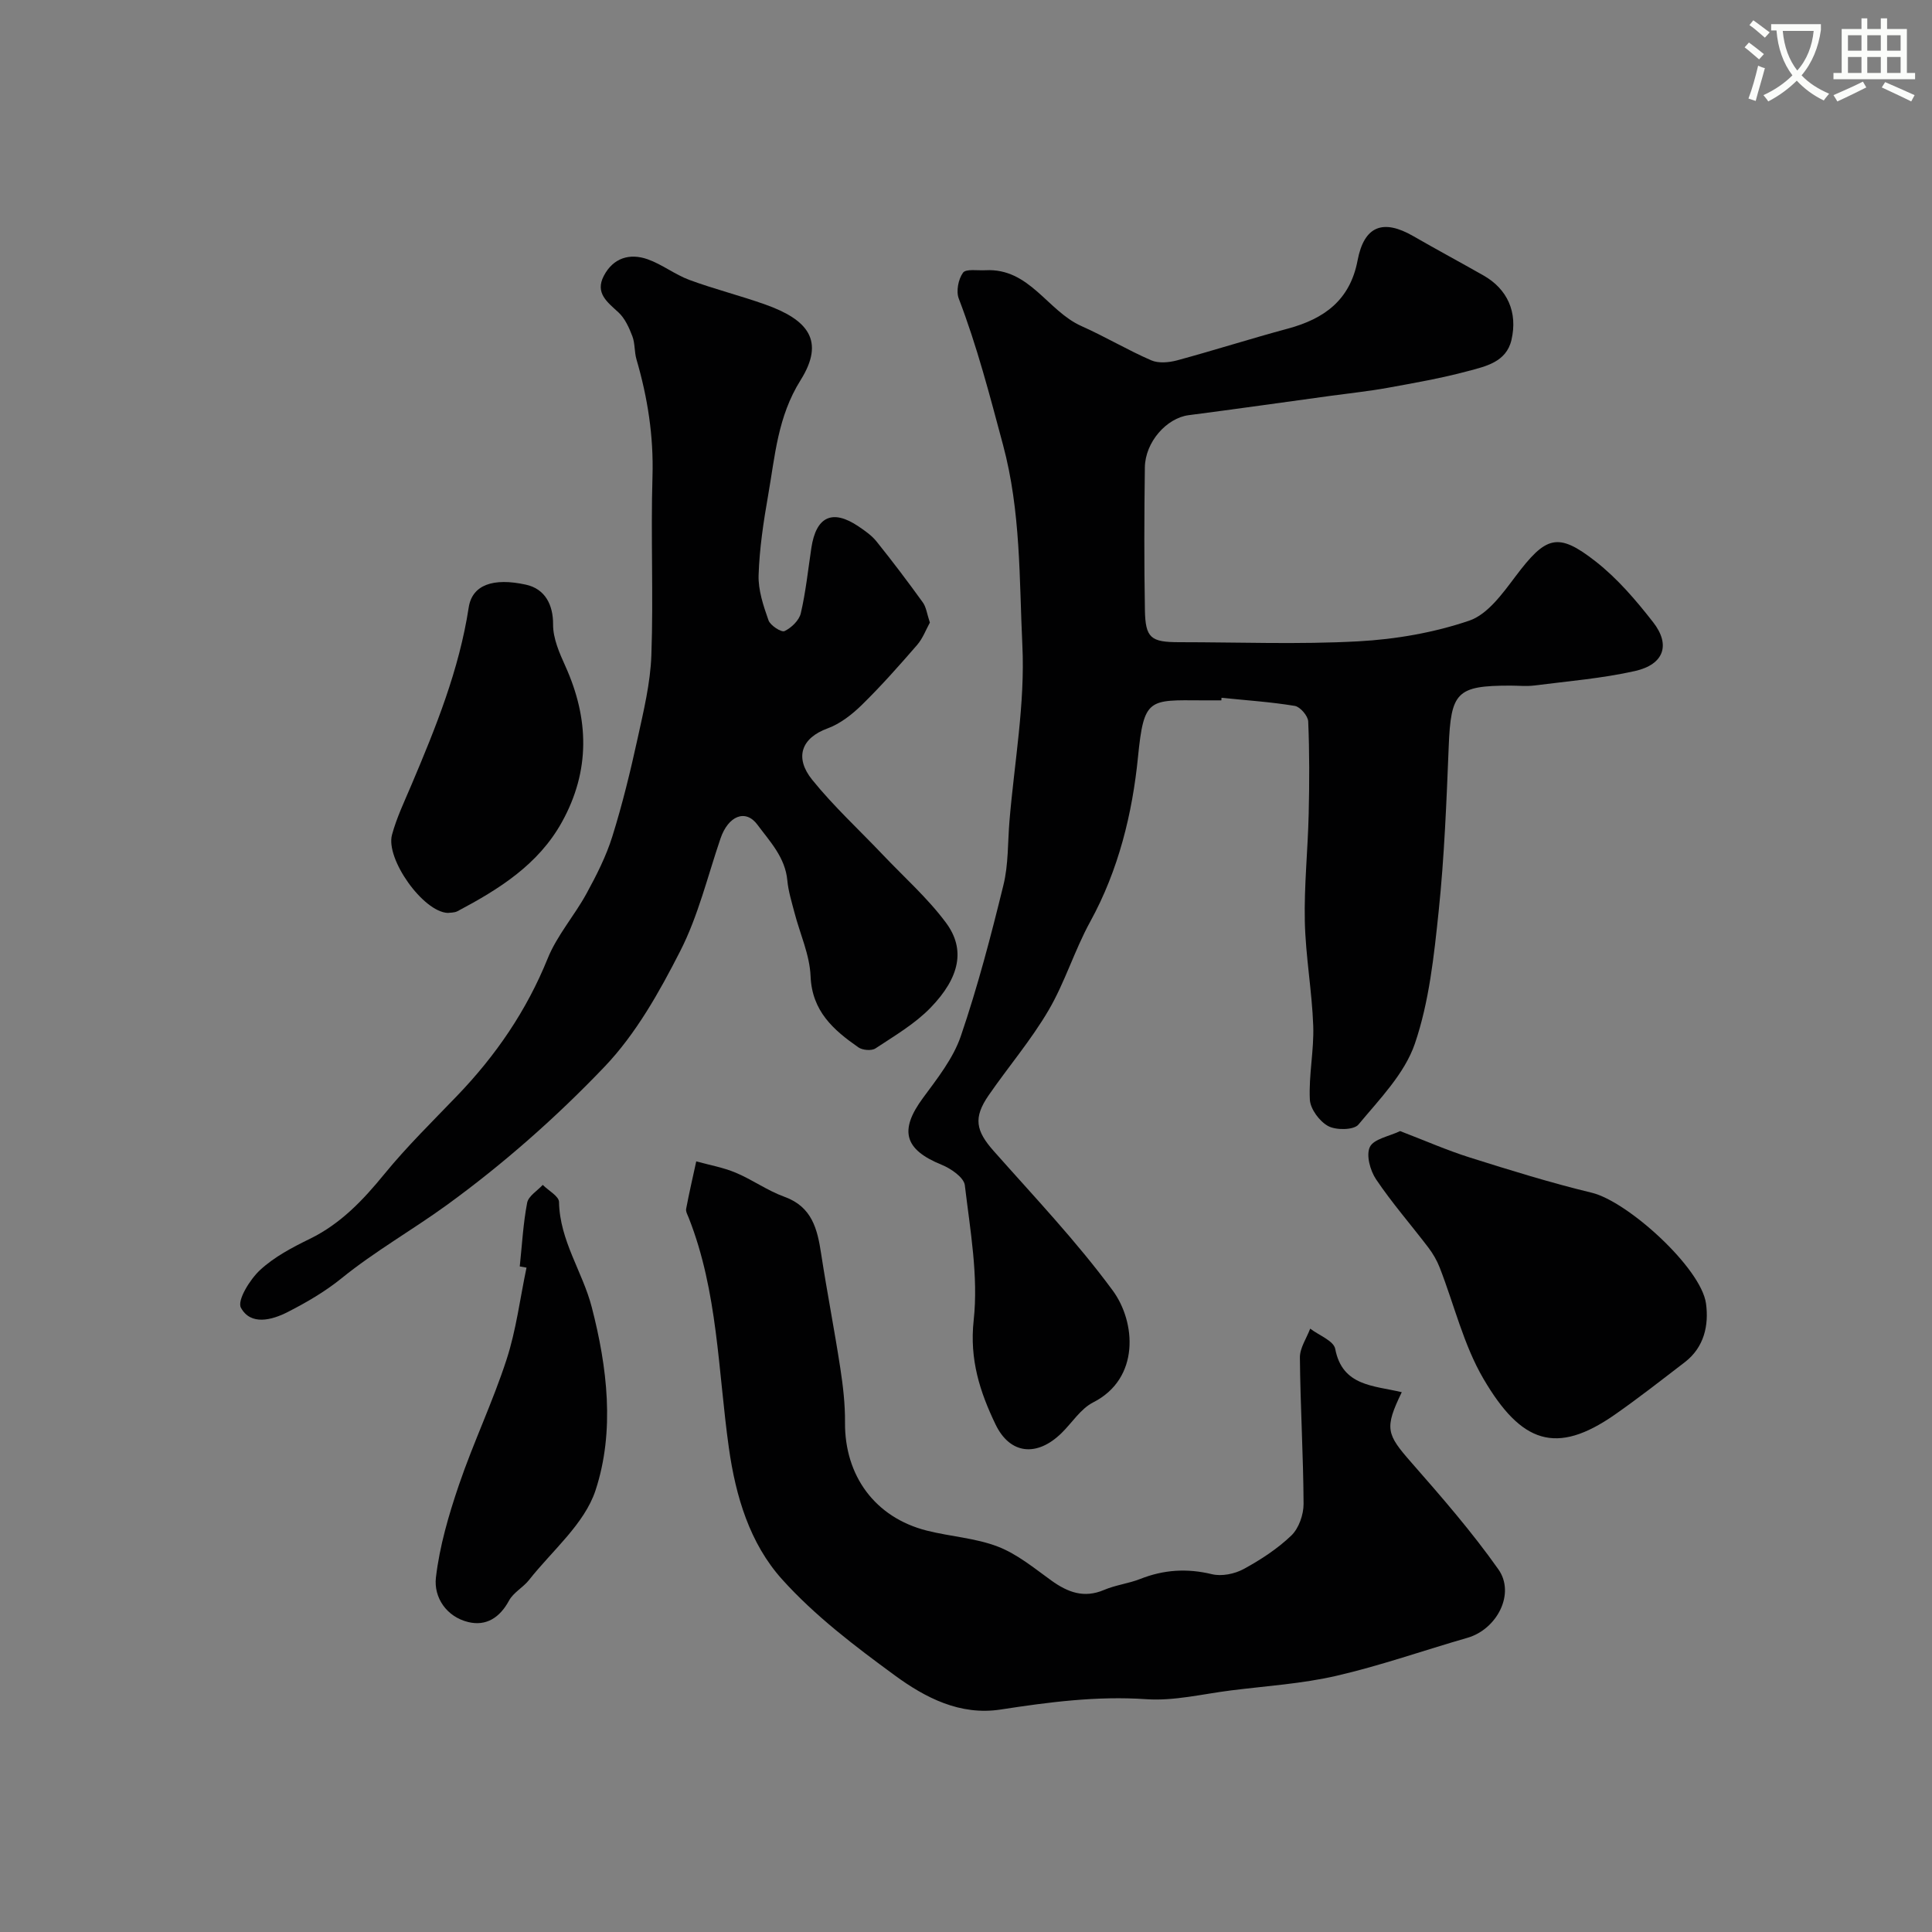<svg enable-background="new 0 0 400 400" viewBox="0 0 400 400" xmlns="http://www.w3.org/2000/svg"><rect x="0" y="0" width="400" height="400" fill="#808080" stroke="none"/><path d="m362.1 8.8c1.1.8 2.1 1.6 3.1 2.4l-1 1.1c-1.3-1.1-2.3-2-3-2.5zm1.9 4.8c.5.2.9.4 1.4.5-.6 2.3-1.3 4.5-1.9 6.8l-1.5-.5c.8-2.1 1.4-4.3 2-6.8zm-1-9.4c1.3.9 2.4 1.8 3.4 2.5l-1 1.1c-1.4-1.2-2.4-2.1-3.2-2.6zm3.7 2.2v-1.4h10.3v1.2c-.5 3.6-1.8 6.8-4 9.4 1.5 1.6 3.4 2.8 5.7 3.8-.3.4-.7.8-1.1 1.4-2.3-1.1-4.1-2.5-5.6-4.1-1.6 1.6-3.6 3.1-5.9 4.3-.3-.5-.7-.9-1-1.3 2.4-1.1 4.4-2.5 6-4.1-1.9-2.5-3-5.6-3.3-9.3h-1.1zm8.8 0h-6.4c.3 3.3 1.3 6 3 8.2 2-2.2 3.1-5.1 3.4-8.2z" fill="#fbfcfa"/><path d="m385.3 3.8h1.3v2.2h2.8v-2.2h1.3v2.2h4.1v9.1h1.7v1.3h-16.9v-1.3h1.7v-9.1h4.1v-2.2zm.4 13.1.7 1.2c-1.8.9-3.8 1.9-6 2.9-.2-.4-.5-.8-.8-1.3 2.3-1 4.3-1.9 6.1-2.8zm-3.1-6.4h2.8v-3.2h-2.8zm0 4.6h2.8v-3.3h-2.8zm4-4.6h2.8v-3.2h-2.8zm0 4.6h2.8v-3.3h-2.8zm3.7 1.9c2.1.9 4.1 1.8 6.1 2.7l-.7 1.3c-2.2-1.1-4.2-2-6.1-2.9zm3.2-9.7h-2.8v3.2h2.8zm-2.8 7.8h2.8v-3.3h-2.8z" fill="#fbfcfa"/><g fill="#010102"><path d="m252.87 145c-1.33 0-2.67.01-4 0-11.04-.06-12.04-.52-13.26 11.72-1.16 11.68-4.03 23.44-9.9 34.12-3.25 5.91-5.22 12.54-8.63 18.35-3.61 6.16-8.32 11.68-12.39 17.58-3.22 4.66-2.66 7.35 1.05 11.54 8.39 9.48 17.16 18.71 24.64 28.88 4.79 6.51 5.69 18.21-4.05 23.16-2.6 1.32-4.38 4.24-6.58 6.38-5.05 4.93-10.64 4.43-13.65-1.85-3.21-6.69-5.4-13.39-4.51-21.53 1-9.16-.73-18.66-1.83-27.95-.19-1.62-2.88-3.47-4.81-4.25-7.74-3.15-8.82-7.11-3.85-13.84 2.96-4.02 6.24-8.16 7.82-12.77 3.5-10.25 6.25-20.77 8.83-31.3 1.05-4.26.88-8.83 1.25-13.26 1.01-12.13 3.25-24.31 2.67-36.36-.66-13.82-.29-27.69-4.02-41.57-2.74-10.21-5.36-20.36-9.15-30.24-.58-1.52-.09-4.01.88-5.35.61-.84 3.02-.42 4.63-.51 9.15-.5 12.83 8.42 19.89 11.56 4.9 2.18 9.54 4.96 14.45 7.09 1.51.66 3.66.46 5.35.01 7.67-2.08 15.25-4.5 22.93-6.57 7.52-2.03 12.87-5.87 14.44-14.11 1.36-7.17 5.27-8.66 11.56-5.03 4.8 2.77 9.69 5.39 14.51 8.13 4.94 2.81 7.13 7.59 5.79 13.36-1.08 4.61-5.39 5.47-9.08 6.46-5.43 1.46-10.99 2.43-16.53 3.44-3.86.7-7.77 1.11-11.66 1.64-9.85 1.35-19.7 2.75-29.57 4.03-4.55.59-8.99 5.55-9.06 10.82-.13 9.83-.16 19.67.01 29.49.1 5.84 1.22 6.69 7.12 6.69 12.35 0 24.73.49 37.05-.18 7.75-.42 15.66-1.79 22.98-4.28 3.8-1.29 6.9-5.61 9.56-9.14 6.3-8.37 8.73-9.29 16.62-3.11 4.5 3.52 8.35 8.03 11.89 12.57 3.67 4.7 2.24 8.76-3.76 10.11-6.81 1.53-13.85 2.1-20.8 2.99-1.64.21-3.33.03-5 .03-11.13 0-12.31 1.34-12.76 12.63-.46 11.37-.9 22.77-2.08 34.09-.97 9.24-1.96 18.72-4.93 27.42-2.13 6.22-7.32 11.49-11.68 16.74-.95 1.15-4.61 1.2-6.25.32-1.8-.96-3.71-3.54-3.81-5.49-.25-5.07.88-10.2.7-15.29-.26-7.21-1.58-14.39-1.74-21.6-.16-7.42.63-14.85.8-22.28.15-6.37.17-12.76-.1-19.12-.05-1.16-1.66-3.03-2.77-3.22-5.02-.83-10.11-1.16-15.18-1.68 0 .21-.02.37-.03.53z"/><path d="m192.52 128.9c-.79 1.42-1.45 3.25-2.63 4.62-3.68 4.24-7.41 8.46-11.42 12.39-2.04 2-4.5 3.93-7.14 4.9-5.4 1.97-6.9 6.02-3.17 10.64 4.45 5.51 9.71 10.35 14.6 15.5 4.42 4.66 9.3 8.98 13.1 14.1 4.05 5.45 2.9 11.29-3.2 17.59-3.25 3.35-7.45 5.81-11.4 8.42-.81.54-2.68.38-3.53-.21-5.17-3.6-9.62-7.48-9.91-14.75-.18-4.42-2.19-8.75-3.33-13.14-.57-2.2-1.27-4.41-1.48-6.66-.43-4.78-3.61-8.07-6.2-11.56-2.46-3.32-6.04-1.81-7.63 2.84-2.67 7.82-4.62 16.03-8.34 23.32-4.33 8.49-9.19 17.17-15.7 23.98-9.97 10.44-20.97 20.14-32.65 28.62-7.11 5.16-14.86 9.55-21.77 15.15-3.39 2.75-7.27 5.01-11.17 7-3.27 1.67-7.65 2.83-9.67-.9-.82-1.51 1.85-5.84 3.95-7.79 2.93-2.72 6.67-4.69 10.32-6.47 6.4-3.13 11.02-8.02 15.45-13.44 4.64-5.68 9.92-10.85 15.01-16.15 8.03-8.34 14.42-17.66 18.79-28.48 1.93-4.76 5.52-8.83 8.02-13.4 2.07-3.79 4.07-7.72 5.35-11.82 2.08-6.65 3.74-13.46 5.23-20.27 1.25-5.71 2.66-11.51 2.86-17.3.44-12.31-.14-24.66.23-36.97.25-8.35-1-16.34-3.32-24.27-.45-1.55-.28-3.3-.85-4.79-.68-1.77-1.53-3.68-2.87-4.92-2.32-2.14-4.89-4.01-3.04-7.56 1.93-3.71 5.34-4.76 9.08-3.44 3 1.06 5.63 3.16 8.63 4.27 5.17 1.91 10.54 3.25 15.73 5.1 8.83 3.14 12.42 7.49 7.3 15.66-4.75 7.57-5.28 15.68-6.71 23.8-.96 5.47-1.8 11.02-1.98 16.56-.1 3.11.99 6.35 2.05 9.36.38 1.07 2.66 2.54 3.32 2.23 1.43-.68 3.03-2.23 3.37-3.7 1.03-4.43 1.5-8.99 2.18-13.5.98-6.53 4.36-8.11 9.74-4.49 1.35.91 2.76 1.89 3.76 3.14 3.29 4.1 6.47 8.3 9.54 12.56.74.98.88 2.37 1.5 4.23z"/><path d="m290.22 288.24c-3.63 7.5-3.17 8.68 2 14.57 6.26 7.14 12.53 14.35 18 22.1 3.57 5.05-.3 12.42-6.4 14.18-9.04 2.6-17.95 5.75-27.09 7.86-7.13 1.65-14.54 2.11-21.84 3.03-5.85.73-11.78 2.22-17.57 1.82-10.23-.7-20.15.6-30.15 2.14-8.38 1.29-15.58-2.43-21.9-7.06-8.25-6.04-16.58-12.36-23.37-19.92-6.65-7.4-9.58-17.11-11-27.22-2.24-15.95-2.27-32.31-8.31-47.61-.24-.6-.64-1.3-.53-1.86.62-3.29 1.38-6.55 2.09-9.82 2.73.76 5.57 1.25 8.16 2.34 3.46 1.45 6.59 3.73 10.09 4.99 5.73 2.07 6.83 6.67 7.61 11.81 1.21 7.89 2.75 15.73 3.96 23.63.57 3.72 1.01 7.51.98 11.26-.09 11.06 6.21 19.69 16.91 22.41 4.89 1.24 10.09 1.53 14.74 3.32 4 1.54 7.52 4.46 11.07 7.02 3.4 2.44 6.75 3.72 10.91 1.95 2.38-1.02 5.06-1.32 7.48-2.27 4.88-1.93 9.7-2.24 14.86-.99 2.01.49 4.68-.05 6.55-1.06 3.53-1.92 7.01-4.19 9.89-6.95 1.55-1.49 2.54-4.33 2.53-6.55-.05-10.1-.67-20.19-.76-30.29-.02-1.99 1.38-3.99 2.13-5.99 1.8 1.38 4.85 2.51 5.18 4.18 1.48 7.77 7.95 7.58 13.78 8.98z"/><path d="m289.88 234.18c5.1 1.95 9.7 3.98 14.46 5.48 8.34 2.63 16.72 5.23 25.21 7.28 7.44 1.79 22.64 15.55 23.66 22.94.61 4.47-.36 9.05-4.38 12.14-4.8 3.68-9.56 7.42-14.52 10.88-12.12 8.45-19.36 5.91-27.18-7.44-4.12-7.04-6.06-15.36-9.07-23.06-.57-1.46-1.4-2.88-2.35-4.13-3.59-4.71-7.51-9.2-10.81-14.1-1.22-1.81-2.1-5.03-1.28-6.71.81-1.66 3.96-2.18 6.26-3.28z"/><path d="m92.71 189.01c-5.11-.2-12.91-11.18-11.55-16.18.96-3.54 2.58-6.92 4.02-10.32 5.04-11.89 9.88-23.83 11.86-36.74.72-4.69 5.07-6.21 11.85-4.72 3.97.87 5.65 4.18 5.62 8.24-.02 2.88 1.31 5.9 2.54 8.62 4.93 10.91 5.17 21.66-.7 32.27-4.88 8.83-13.04 13.92-21.62 18.47-.69.36-1.61.29-2.02.36z"/><path d="m107.61 262.2c.47-4.4.7-8.85 1.53-13.18.27-1.39 2.11-2.48 3.23-3.7 1.18 1.18 3.35 2.34 3.37 3.54.14 8 4.89 14.48 6.77 21.75 3.22 12.42 4.83 25.69.78 37.97-2.29 6.94-8.97 12.46-13.76 18.54-1.22 1.55-3.23 2.58-4.14 4.26-1.9 3.53-4.73 5.35-8.44 4.45-4.52-1.09-7.17-5.11-6.7-9.2.76-6.51 2.65-12.98 4.78-19.23 2.98-8.75 7-17.15 9.85-25.93 2-6.14 2.79-12.67 4.13-19.02-.47-.09-.94-.17-1.4-.25z"/></g></svg>